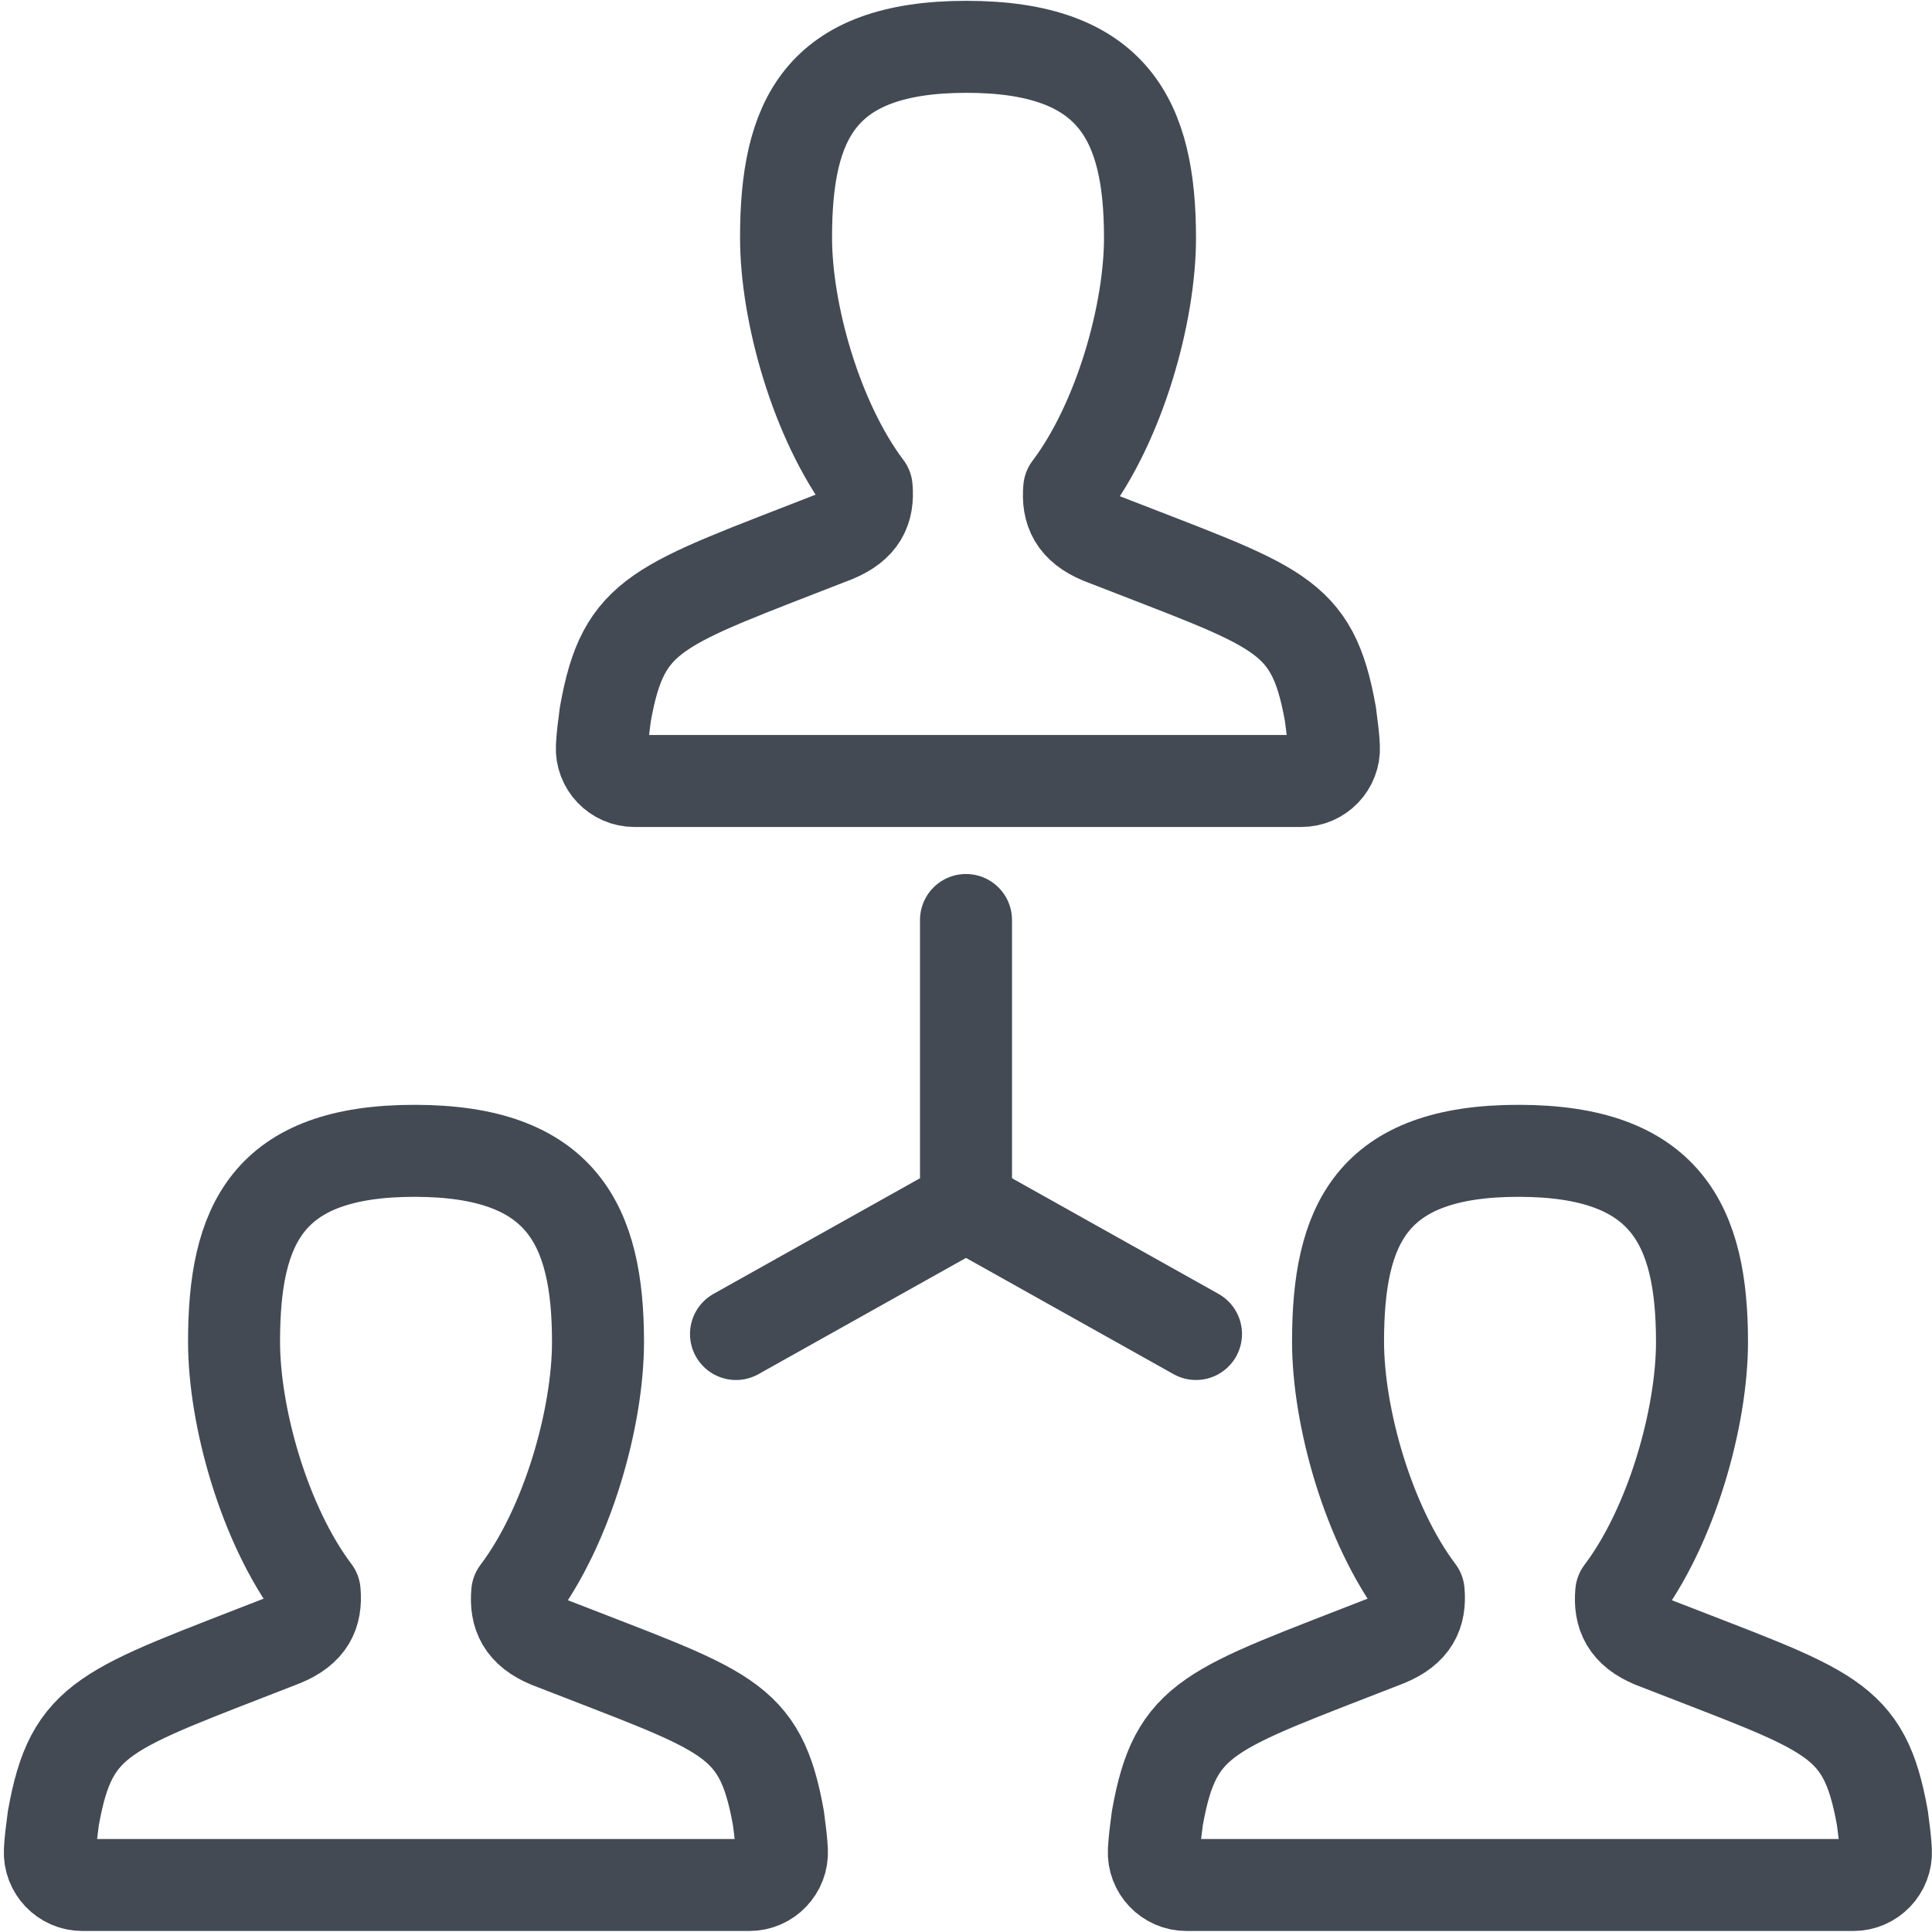 <?xml version="1.0" encoding="UTF-8"?>
<!DOCTYPE svg PUBLIC "-//W3C//DTD SVG 1.1//EN" "http://www.w3.org/Graphics/SVG/1.1/DTD/svg11.dtd">
<svg version="1.1" id="Layer_1" xmlns="http://www.w3.org/2000/svg" xmlns:xlink="http://www.w3.org/1999/xlink" x="0px" y="0px" width="21px" height="21px" viewBox="0 0 21 21" enable-background="new 0 0 21 21" xml:space="preserve">
  <g id="icon">
    <path d="M14.145,8.489c0.202,0,0.364,-0.169,0.354,-0.371c-0.005,-0.103,-0.019,-0.213,-0.038,-0.356c-0.2,-1.116,-0.555,-1.153,-2.497,-1.913c-0.284,-0.118,-0.364,-0.297,-0.342,-0.539c0.548,-0.725,0.878,-1.903,0.878,-2.724c0,-1.27,-0.391,-2.077,-1.994,-2.077s-1.962,0.804,-1.962,2.074c0,0.82,0.329,1.991,0.876,2.717c0.021,0.242,-0.059,0.413,-0.343,0.531c-1.942,0.76,-2.297,0.815,-2.497,1.931c-0.019,0.143,-0.033,0.253,-0.038,0.356c-0.01,0.202,0.152,0.371,0.354,0.371H14.145z" fill="none" stroke="#434A54" stroke-width="1" stroke-linecap="round" stroke-miterlimit="1" stroke-linejoin="round"/>
    <path d="M8.145,20.489c0.202,0,0.364,-0.169,0.354,-0.371c-0.005,-0.103,-0.019,-0.213,-0.038,-0.356c-0.2,-1.116,-0.555,-1.153,-2.497,-1.913c-0.284,-0.118,-0.364,-0.297,-0.342,-0.539c0.548,-0.725,0.878,-1.903,0.878,-2.724c0,-1.27,-0.391,-2.077,-1.994,-2.077s-1.962,0.804,-1.962,2.074c0,0.82,0.329,1.991,0.876,2.717c0.021,0.242,-0.059,0.413,-0.343,0.531c-1.942,0.76,-2.297,0.815,-2.497,1.931c-0.019,0.143,-0.033,0.253,-0.038,0.356c-0.01,0.202,0.152,0.371,0.354,0.371H8.145z" fill="none" stroke="#434A54" stroke-width="1" stroke-linecap="round" stroke-miterlimit="1" stroke-linejoin="round"/>
    <path d="M20.145,20.489c0.202,0,0.364,-0.169,0.354,-0.371c-0.005,-0.103,-0.019,-0.213,-0.038,-0.356c-0.2,-1.116,-0.555,-1.153,-2.497,-1.913c-0.284,-0.118,-0.364,-0.297,-0.342,-0.539c0.548,-0.725,0.878,-1.903,0.878,-2.724c0,-1.27,-0.391,-2.077,-1.994,-2.077s-1.962,0.804,-1.962,2.074c0,0.82,0.329,1.991,0.876,2.717c0.021,0.242,-0.059,0.413,-0.343,0.531c-1.942,0.76,-2.297,0.815,-2.497,1.931c-0.019,0.143,-0.033,0.253,-0.038,0.356c-0.01,0.202,0.152,0.371,0.354,0.371H20.145z" fill="none" stroke="#434A54" stroke-width="1" stroke-linecap="round" stroke-miterlimit="1" stroke-linejoin="round"/>
    <path d="M13,14.5l-2.5,-1.4v-3.1M8,14.5l2.5,-1.4" fill="none" stroke="#434A54" stroke-width="1" stroke-linecap="round" stroke-miterlimit="1" stroke-linejoin="round"/>
  </g>
</svg>
